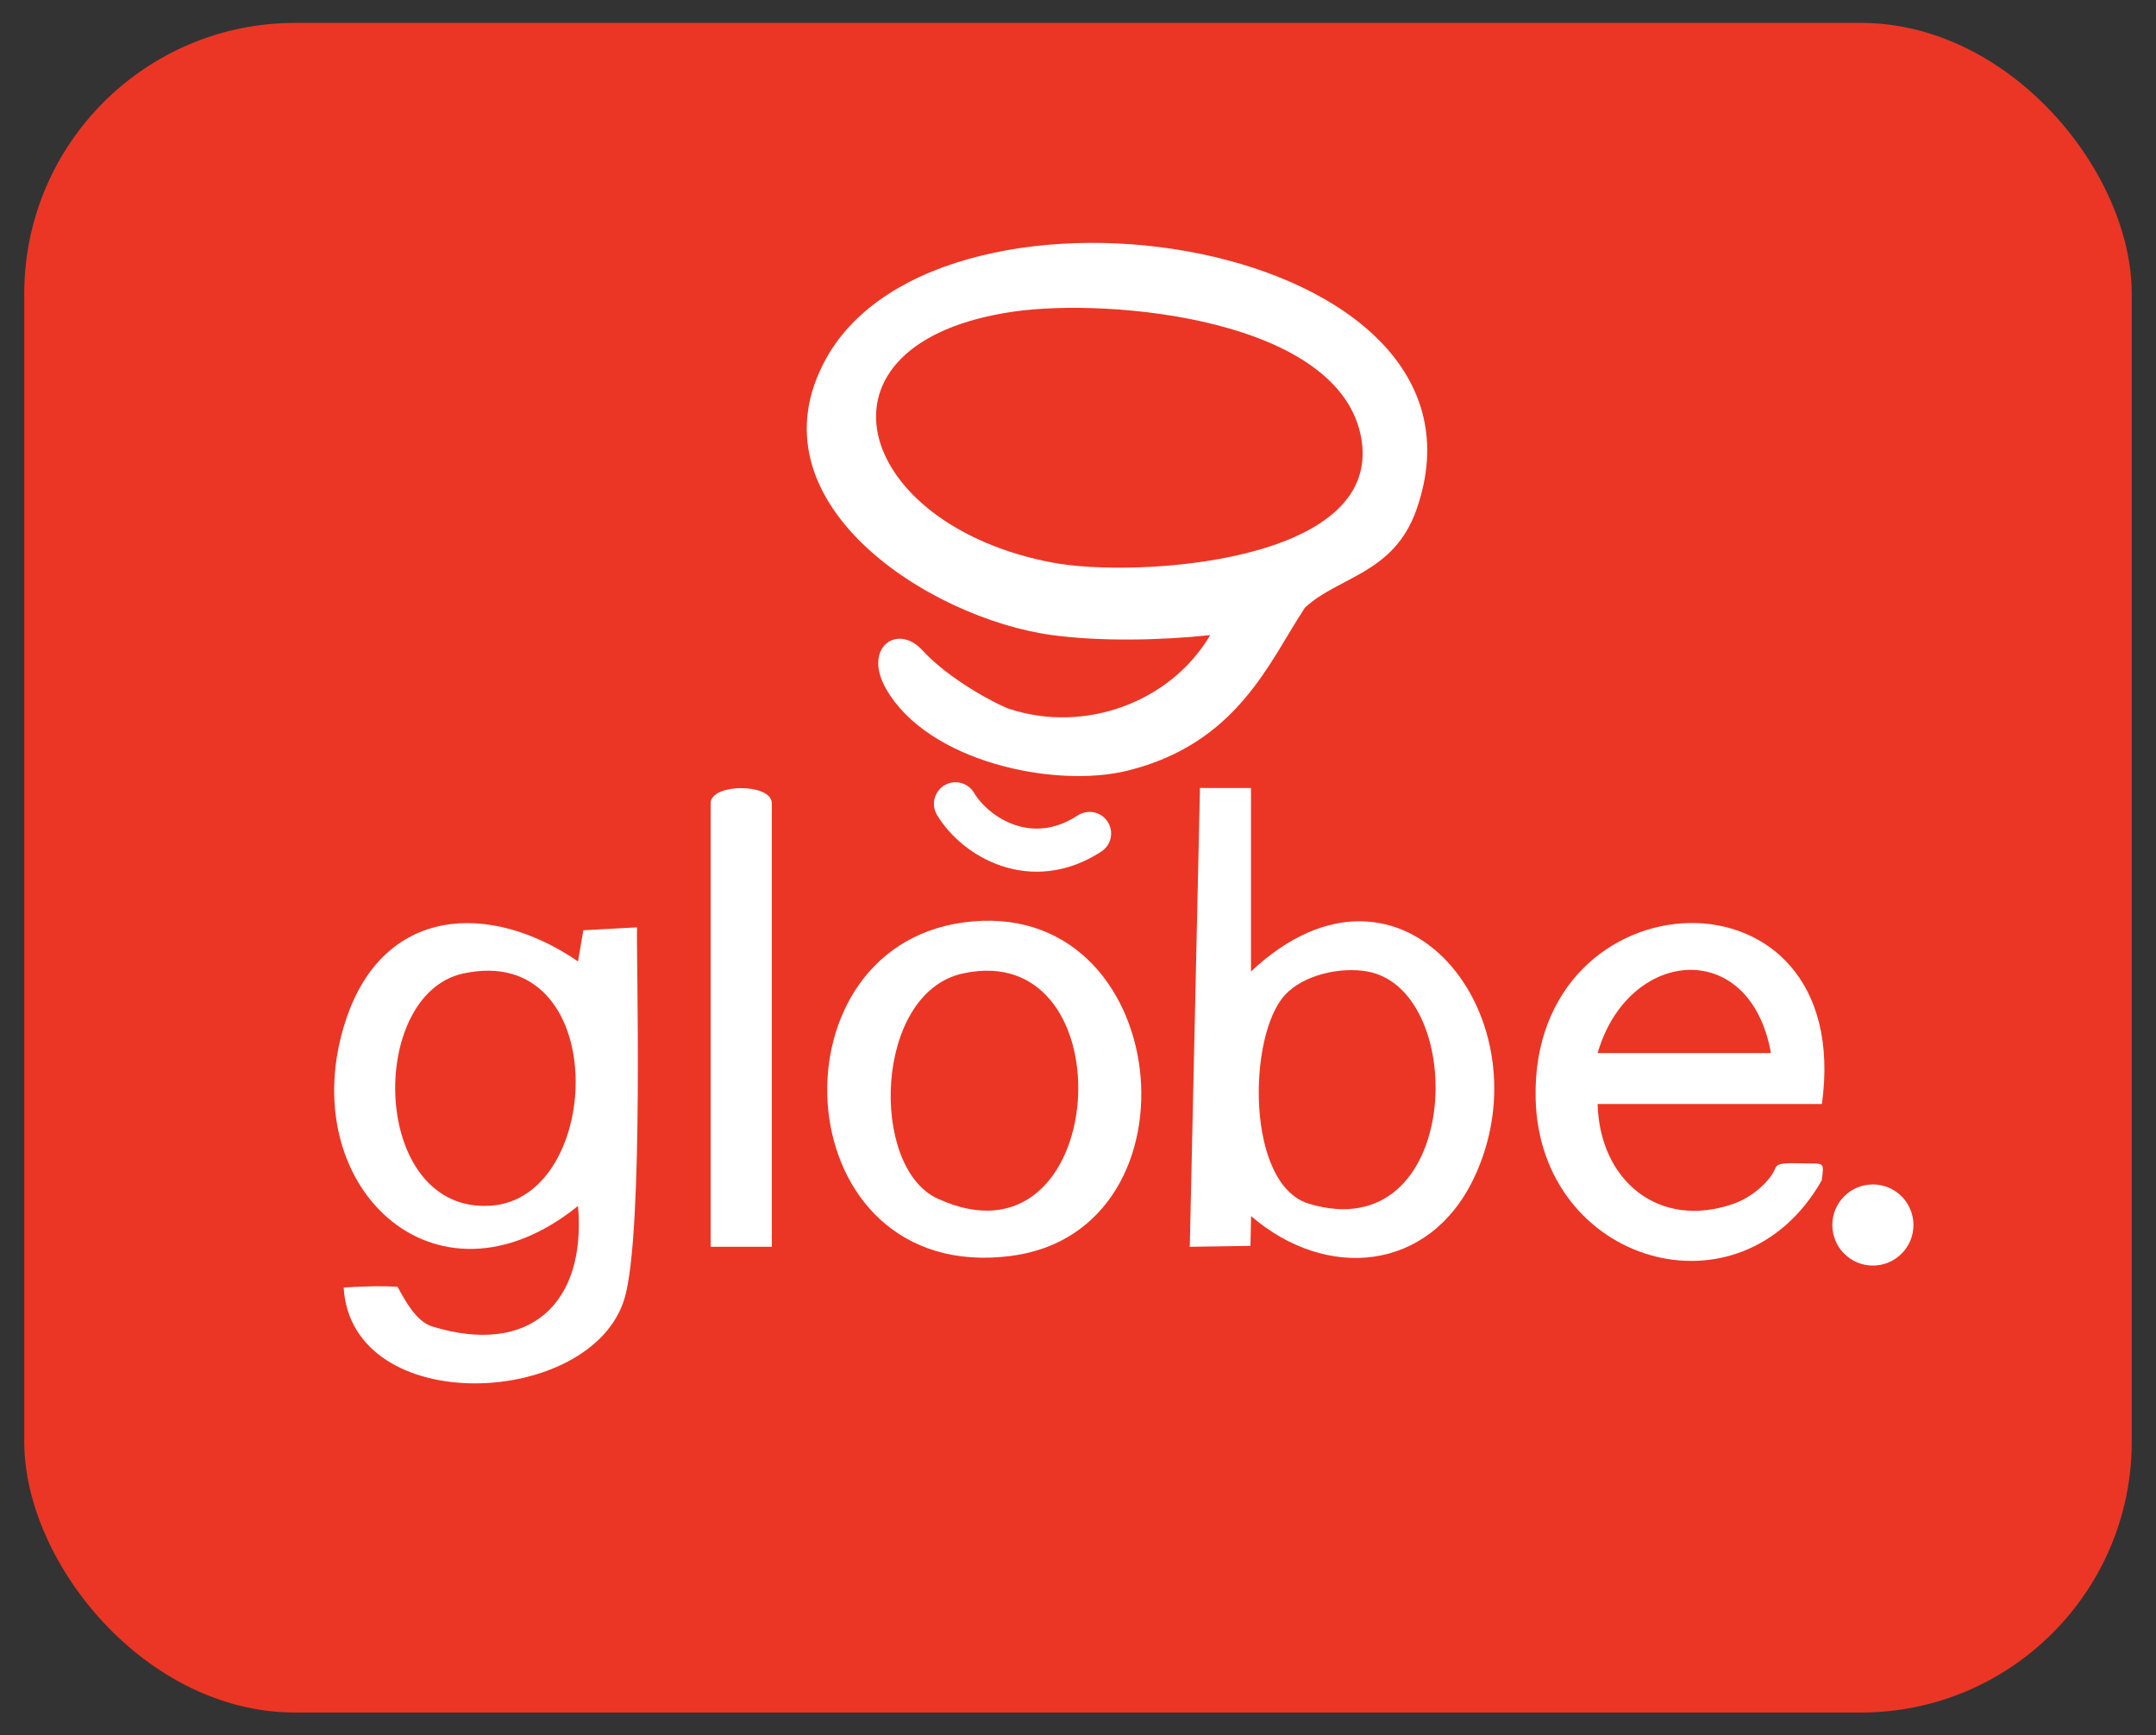 <?xml version="1.0" encoding="UTF-8"?>
<svg id="Layer_1" xmlns="http://www.w3.org/2000/svg" width="200" height="161" version="1.1" viewBox="0 0 200 161">
  <rect x="0" y="0" width="200" height="161" fill="#333333" stroke="none"/>
  <!-- Generator: Adobe Illustrator 29.8.1, SVG Export Plug-In . SVG Version: 2.1.1 Build 2)  -->
  <defs>
    <style>
      .st0 {
        fill: #eb3625;
      }

      .st1 {
        fill: #fff;
      }

      .st2 {
        fill: none;
        stroke: #fff;
        stroke-linecap: round;
        stroke-miterlimit: 10;
        stroke-width: 4px;
      }
    </style>
  </defs>
  <rect class="st0" x="2.25" y="2.125" width="195.5" height="156.75" rx="25.125" ry="25.125"/>
  <g>
    <path class="st1" d="M97.605,58.919c-11.455-1.548-28.351-12.389-20.955-25.685,10.767-19.354,63.653-11.14,54.737,14.071-2.105,5.951-7.199,6.157-10.329,9.063-3.277,4.913-6.203,12.63-16.536,15.144-6.666,1.622-18.439-.808-22.322-7.6-2.2-3.849,1.053-6.103,3.348-3.6,2.608,2.844,7.128,5.137,8.053,5.443,6.973,2.311,14.962-.555,18.663-6.836-4.514.487-10.175.606-14.659,0ZM94.068,28.902c-20.002,2.866-14.852,19.857,3.629,23.303,7.54,1.406,30.543.105,28.592-11.485-1.885-11.202-23.367-13.086-32.221-11.818Z"/>
    <path class="st1" d="M53.621,89.191l.489-2.888,4.984-.271c-.094,1.688.656,28.312-1.157,34.413-3.033,10.206-25.315,11.174-26.058-.994,2.4-.163,3.933-.139,4.996-.076.719,1.312,1.742,3.228,3.214,3.682,9.015,2.778,14.321-2.099,13.529-11.176-13.347,10.769-26.556-2.083-21.525-17.278,3.472-10.487,13.291-11.052,21.527-5.412ZM42.967,90.315c-8.986,1.959-8.581,22.299,2.571,21.538,10.582-.722,11.208-24.542-2.571-21.538Z"/>
    <path class="st1" d="M116.047,73.105v17.023c14.13-13.284,27.686,4.586,20.649,19.23-4.145,8.624-13.645,9.49-20.64,3.462l-.059,2.762-5.628.085.945-42.566,4.734.005ZM119.187,92.318c-3.453,3.773-3.633,17.602,2.254,19.361,14.18,4.238,14.883-19.771,5.448-21.543-2.508-.471-5.969.288-7.702,2.182Z"/>
    <path class="st1" d="M169.008,102.423h-20.806c.182,7.089,5.663,11.664,12.581,9.264,1.828-.634,3.459-2.166,3.905-3.312.219-.562,1.108-.466,3.031-.438,1.466.021,1.498-.124,1.275,1.56-7.515,13.275-26.169,7.719-26.542-7.547-.517-21.131,29.722-22.544,26.556.473ZM164.279,97.694c-1.924-10.811-13.254-9.754-16.077,0h16.077Z"/>
    <path class="st1" d="M89.347,85.581c19.511-2.69,22.714,28.616,4.394,30.941-20.824,2.643-22.799-28.403-4.394-30.941ZM89.305,90.313c-8.239,1.812-8.662,17.951-2.355,20.872,16.038,7.428,17.905-24.292,2.355-20.872Z"/>
    <path class="st1" d="M71.597,115.663h-5.674v-41.139c0-1.877,5.674-1.878,5.674,0v41.139Z"/>
    <circle class="st1" cx="173.737" cy="113.646" r="3.763"/>
    <path class="st2" d="M101.073,77.322c-5.375,3.513-10.562.375-12.438-2.75"/>
  </g>
</svg>